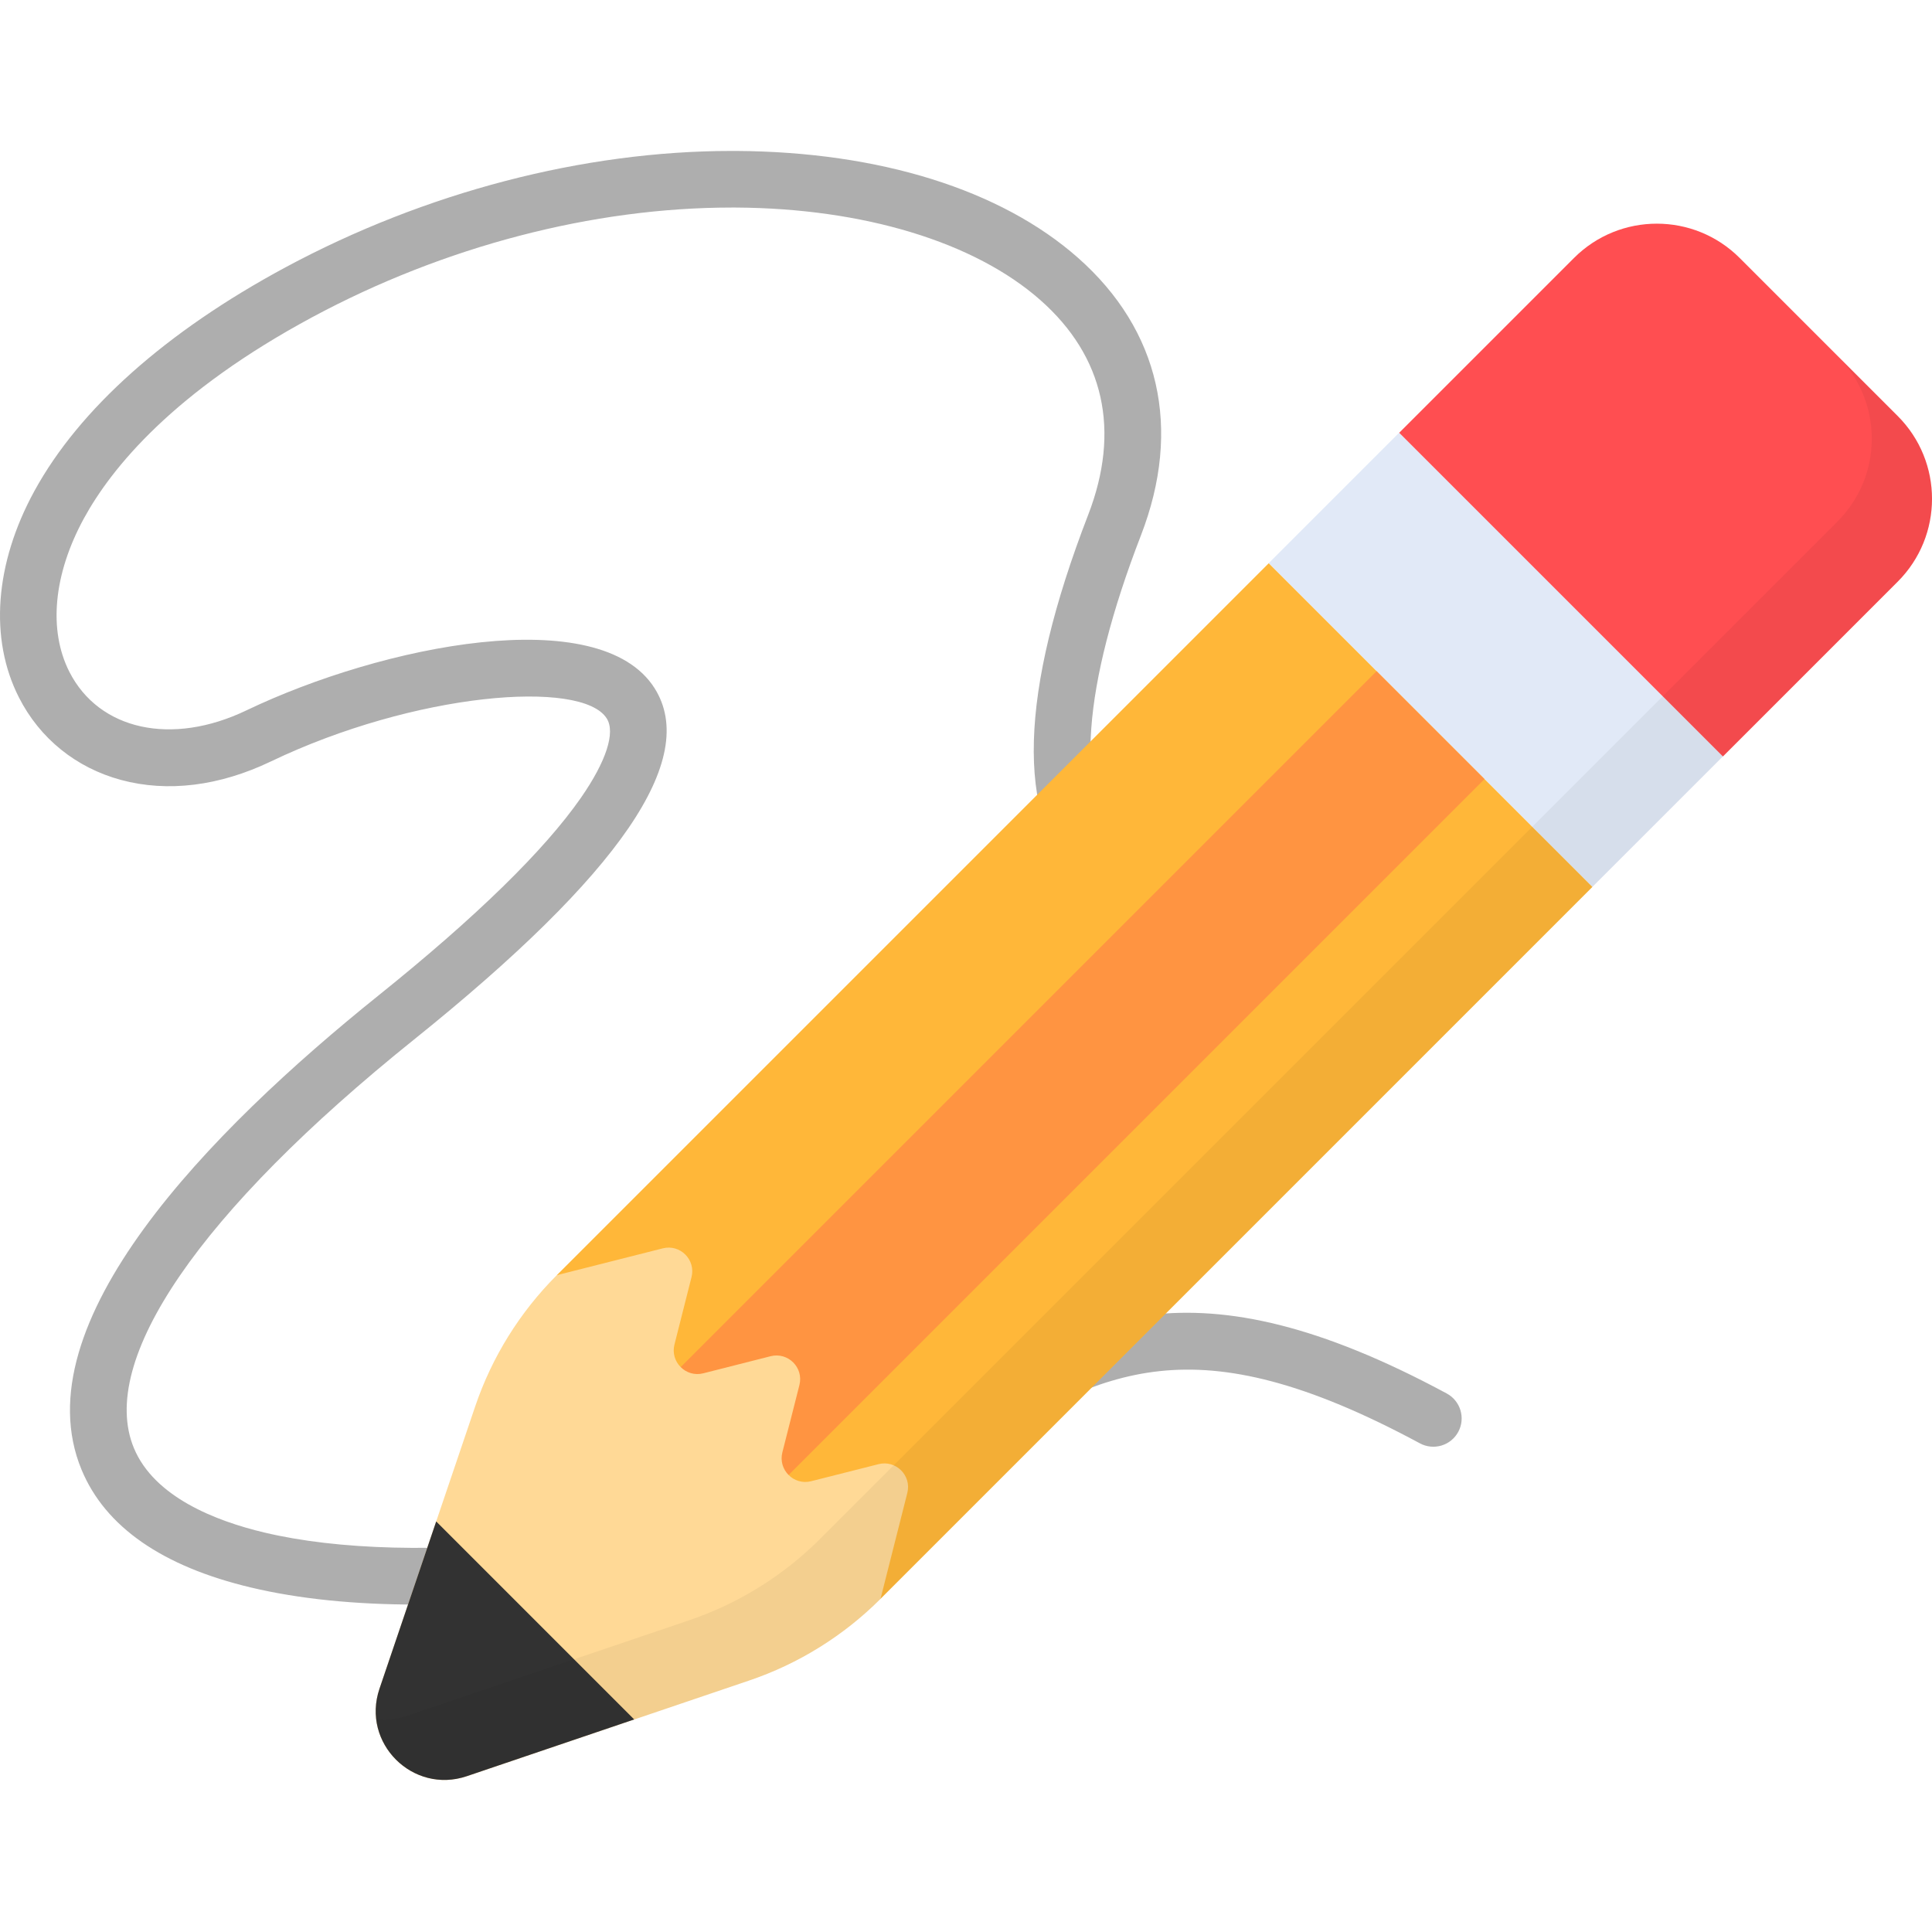 <svg width="40" height="40" viewBox="0 0 40 40" fill="none" xmlns="http://www.w3.org/2000/svg">
<g clip-path="url(#clip0)">
<path d="M8.636 33.221C7.337 33.221 6.186 33.103 5.197 32.868C3.359 32.431 2.179 31.61 1.689 30.43C0.433 27.402 4.338 23.419 7.835 20.611C9.857 18.987 11.267 17.61 12.027 16.518C12.55 15.765 12.746 15.166 12.562 14.875C12.047 14.056 8.582 14.34 5.608 15.765C4.542 16.276 3.469 16.408 2.506 16.148C1.574 15.896 0.823 15.289 0.392 14.44C-0.226 13.225 -0.109 11.667 0.712 10.166C1.642 8.465 3.44 6.864 5.91 5.535C8.803 3.979 12.081 3.125 15.15 3.125C15.181 3.125 15.211 3.125 15.242 3.125C18.208 3.142 20.721 3.927 22.317 5.336C24.013 6.833 24.477 8.874 23.622 11.084C22.41 14.22 22.246 16.477 23.161 17.441C23.617 17.921 24.624 18.341 26.831 17.616C27.139 17.515 27.47 17.682 27.57 17.99C27.671 18.297 27.504 18.628 27.197 18.729C24.407 19.645 23 18.973 22.311 18.248C21.031 16.899 21.104 14.347 22.529 10.661C23.203 8.917 22.862 7.38 21.541 6.214C20.178 5.01 17.879 4.312 15.235 4.297C15.207 4.297 15.178 4.297 15.15 4.297C12.271 4.297 9.19 5.102 6.465 6.567C3.597 8.11 2.313 9.681 1.74 10.728C1.108 11.885 0.997 13.044 1.436 13.909C2.051 15.119 3.558 15.448 5.101 14.708C7.917 13.359 12.42 12.45 13.554 14.251C14.474 15.713 12.843 18.092 8.569 21.525C4.133 25.087 2.02 28.169 2.772 29.98C3.192 30.995 4.47 31.491 5.468 31.728C7 32.093 9.073 32.146 11.464 31.882C15.327 31.455 17.553 30.15 19.516 28.999C22.382 27.319 24.646 25.991 29.954 28.851C30.239 29.005 30.345 29.36 30.192 29.645C30.038 29.93 29.683 30.036 29.398 29.883C24.67 27.336 22.855 28.4 20.109 30.01C18.147 31.16 15.704 32.592 11.592 33.046C10.536 33.163 9.549 33.221 8.636 33.221Z" fill="#AEAEAE"/>
<path d="M26.267 11.66L32.969 18.361L35.67 15.66L28.969 8.958L26.267 11.66Z" fill="#E1E9F7"/>
<path d="M35.671 15.662L28.969 8.96L32.588 5.341C33.535 4.394 35.071 4.394 36.018 5.341L39.29 8.613C40.237 9.56 40.237 11.096 39.29 12.043L35.671 15.662Z" fill="#FF4E51"/>
<path d="M18.23 33.102L32.969 18.363L26.267 11.662L11.528 26.401L18.23 33.102Z" fill="#FFB739"/>
<path d="M13.762 28.635L15.996 30.869L30.735 16.13L28.501 13.896L13.762 28.635Z" fill="#FF9441"/>
<path d="M18.189 30.314L16.794 30.667C16.434 30.758 16.107 30.431 16.198 30.07L16.551 28.676C16.643 28.315 16.316 27.988 15.955 28.079L14.56 28.433C14.2 28.524 13.873 28.197 13.964 27.837L14.317 26.442C14.409 26.081 14.082 25.754 13.721 25.846L11.528 26.401C10.763 27.166 10.184 28.097 9.837 29.122L7.856 34.966C7.477 36.085 8.546 37.154 9.665 36.775L15.509 34.794C16.534 34.447 17.465 33.868 18.23 33.103L18.785 30.91C18.877 30.549 18.549 30.222 18.189 30.314Z" fill="#FFD996"/>
<path d="M9.031 31.5L7.856 34.965C7.477 36.085 8.545 37.153 9.665 36.774L13.13 35.599L9.031 31.5Z" fill="#323232"/>
<path opacity="0.05" d="M39.289 8.613L38.043 7.367C38.99 8.314 38.99 9.85 38.043 10.797L34.425 14.416L31.723 17.117L16.984 31.857C16.219 32.622 15.288 33.201 14.263 33.548L8.419 35.529C8.203 35.602 7.99 35.621 7.788 35.597C7.89 36.443 8.761 37.081 9.665 36.775L15.509 34.794C16.534 34.447 17.465 33.868 18.23 33.103L32.969 18.363L35.671 15.662L39.289 12.043C40.236 11.096 40.236 9.56 39.289 8.613Z" fill="black"/>
</g>
<defs>
<clipPath id="clip0">
<rect width="40" height="40" fill="white"/>
</clipPath>
</defs>
</svg>
